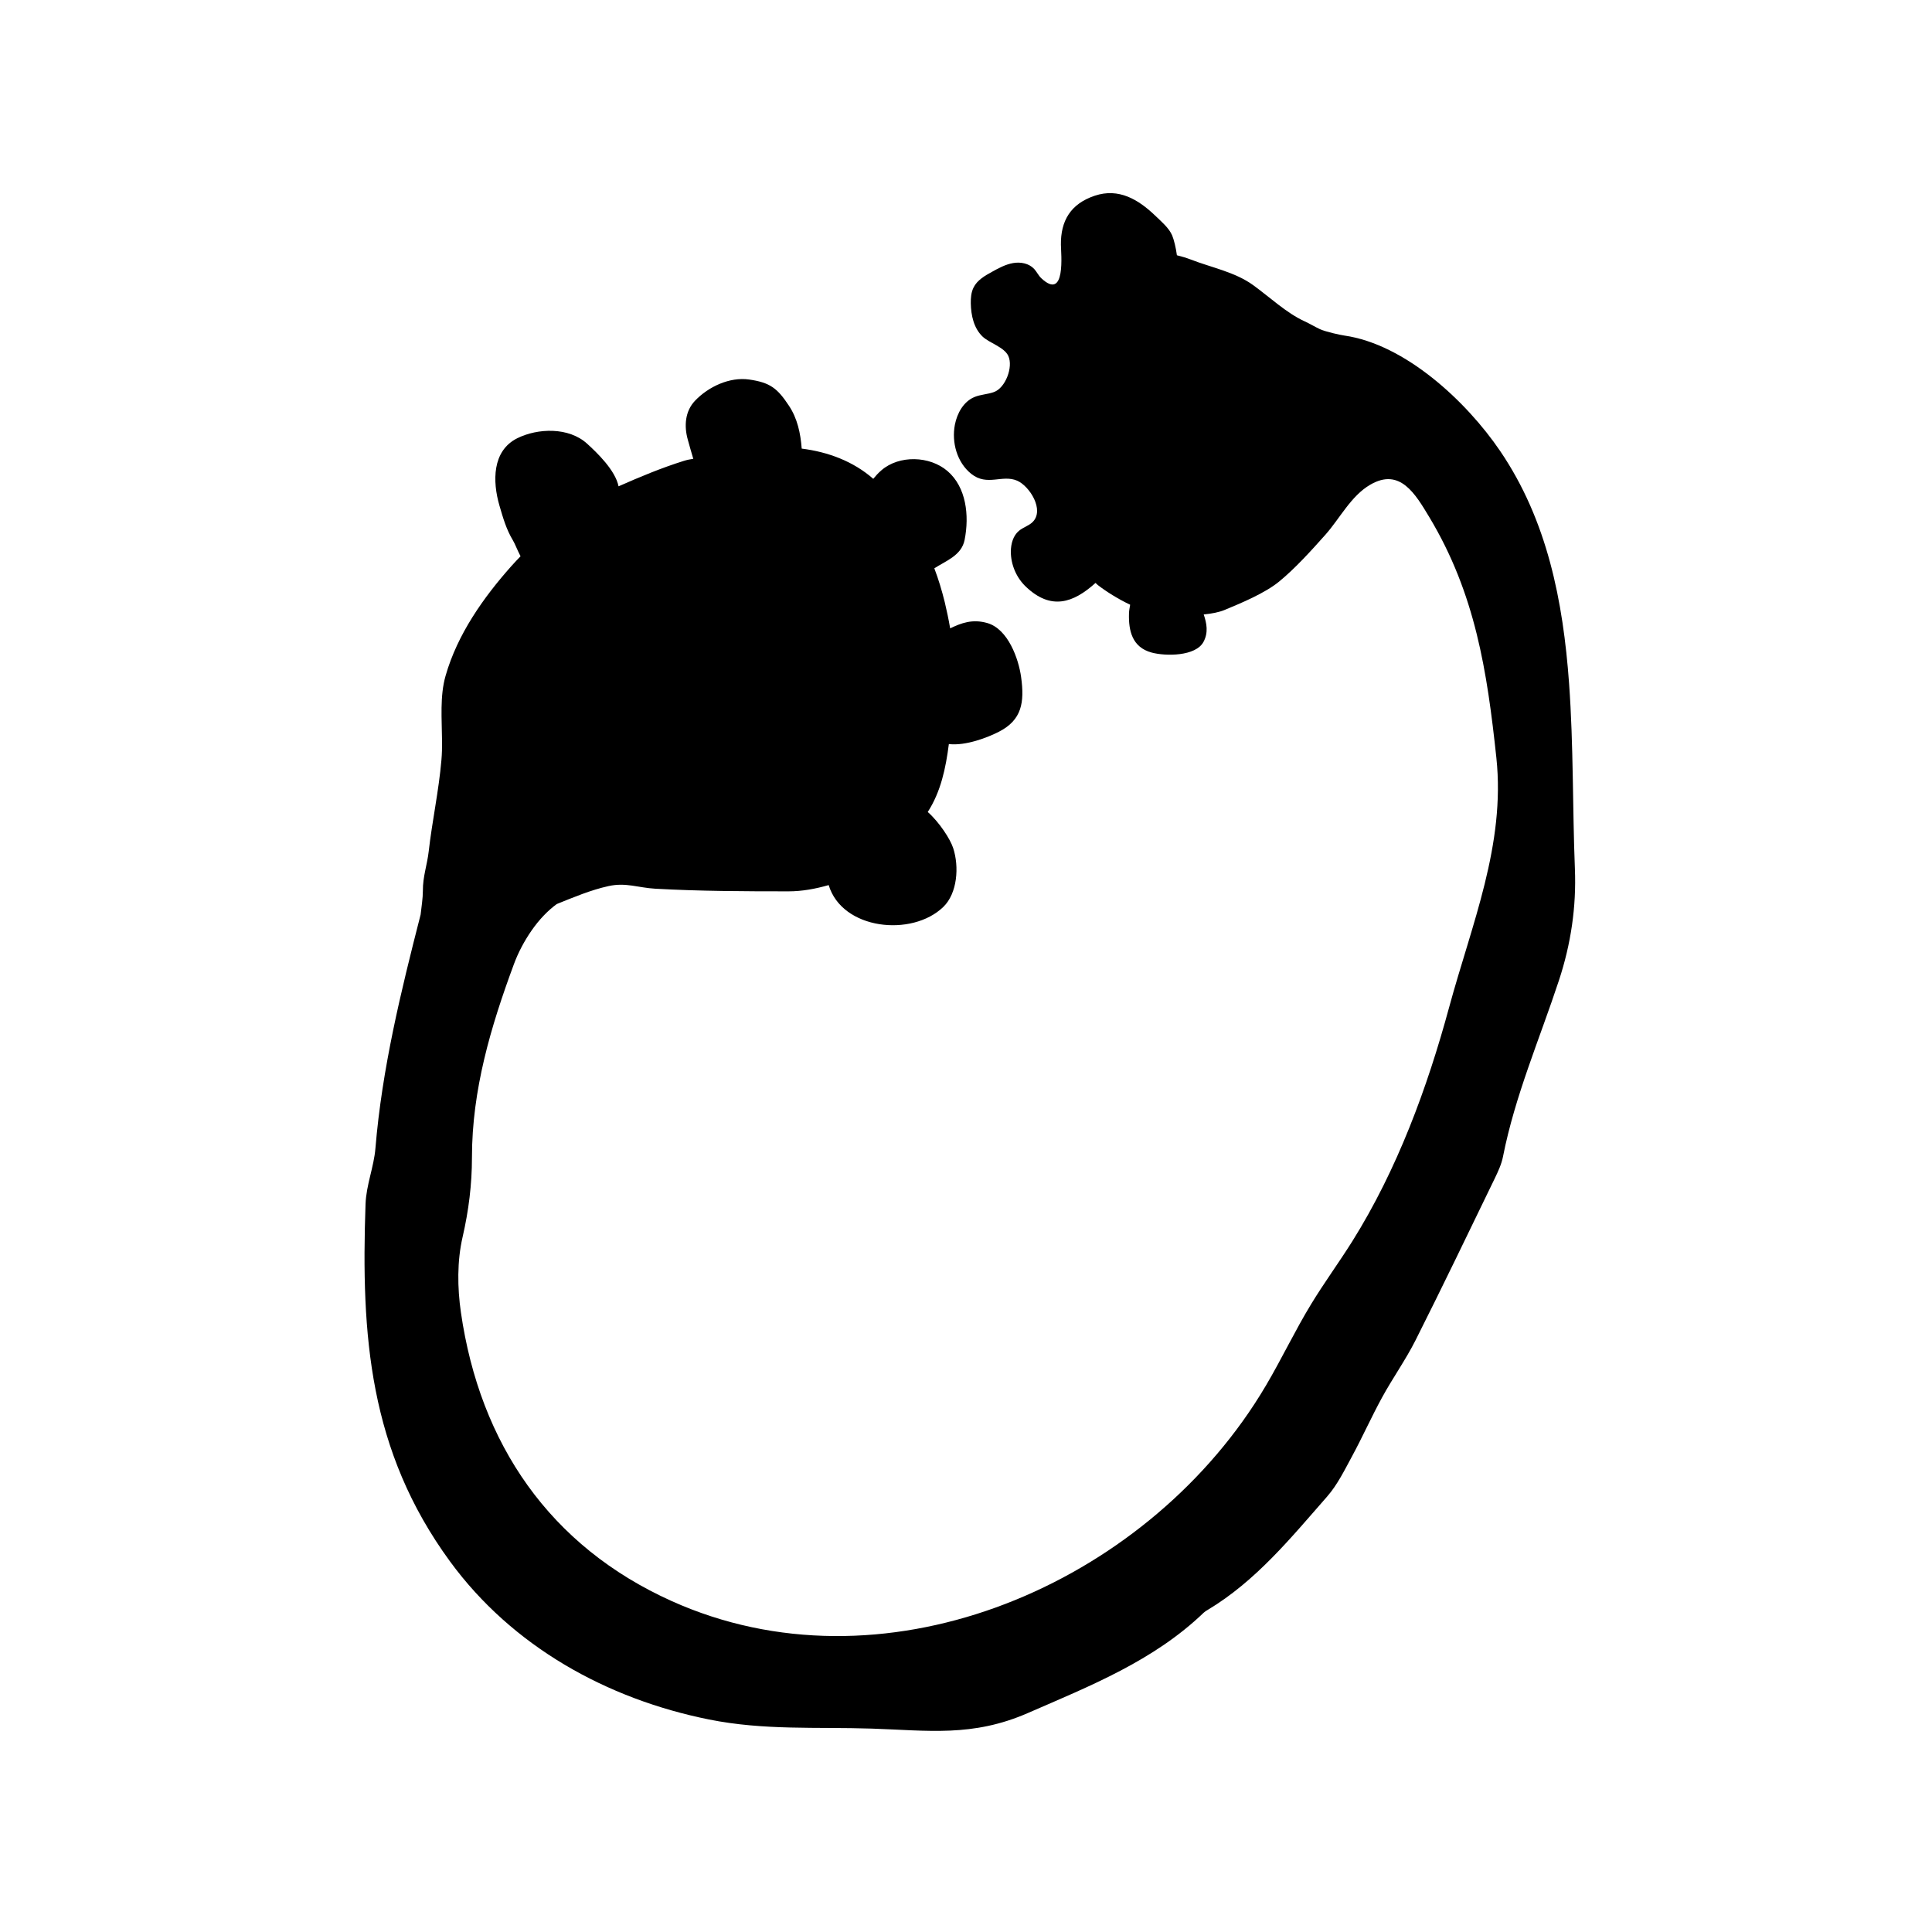 <?xml version="1.0" encoding="utf-8"?>
<!-- Generator: Adobe Illustrator 24.0.2, SVG Export Plug-In . SVG Version: 6.00 Build 0)  -->
<svg version="1.0" id="Livello_1" xmlns="http://www.w3.org/2000/svg" xmlns:xlink="http://www.w3.org/1999/xlink" x="0px" y="0px"
	 viewBox="0 0 25 25" enable-background="new 0 0 25 25" xml:space="preserve">
<g>
	<path d="M20.304,8.846c-0.077-1.067-0.282-2.112-0.892-3.01c-0.439-0.646-1.231-1.381-2.016-1.494
		c-0.056-0.008-0.241-0.048-0.319-0.084c-0.062-0.029-0.133-0.072-0.195-0.1c-0.235-0.107-0.454-0.315-0.667-0.469
		c-0.235-0.17-0.54-0.227-0.807-0.331c-0.058-0.022-0.118-0.04-0.179-0.055c-0.012-0.094-0.039-0.204-0.061-0.256
		c-0.041-0.097-0.14-0.18-0.22-0.257c-0.22-0.211-0.473-0.36-0.78-0.258c-0.316,0.105-0.443,0.327-0.44,0.634
		c0.001,0.109,0.068,0.736-0.254,0.434c-0.037-0.035-0.058-0.083-0.092-0.12c-0.067-0.072-0.175-0.093-0.272-0.076
		c-0.097,0.017-0.185,0.064-0.271,0.112c-0.095,0.052-0.195,0.109-0.242,0.206c-0.031,0.063-0.036,0.135-0.035,0.204
		c0.003,0.155,0.039,0.32,0.151,0.428c0.088,0.085,0.283,0.137,0.335,0.253c0.065,0.143-0.038,0.413-0.186,0.466
		c-0.082,0.03-0.173,0.031-0.254,0.065c-0.14,0.059-0.223,0.209-0.252,0.358c-0.044,0.23,0.028,0.488,0.211,0.635
		c0.208,0.166,0.4,0.005,0.595,0.089c0.161,0.07,0.359,0.382,0.198,0.537c-0.05,0.048-0.122,0.067-0.175,0.112
		c-0.076,0.063-0.104,0.169-0.105,0.268c0,0.17,0.072,0.339,0.196,0.456c0.323,0.307,0.611,0.211,0.9-0.05
		c0.01,0.009,0.018,0.018,0.029,0.027c0.107,0.083,0.262,0.181,0.419,0.255c-0.006,0.037-0.014,0.074-0.015,0.113
		c-0.007,0.225,0.042,0.438,0.293,0.506c0.181,0.049,0.57,0.05,0.671-0.138c0.065-0.121,0.042-0.239,0.003-0.355
		c0.103-0.01,0.198-0.028,0.272-0.059c0.215-0.089,0.521-0.217,0.703-0.366c0.209-0.171,0.417-0.402,0.599-0.606
		c0.187-0.21,0.331-0.503,0.581-0.648c0.386-0.225,0.585,0.123,0.765,0.421c0.595,0.992,0.747,1.991,0.867,3.114
		c0.119,1.123-0.319,2.151-0.611,3.226c-0.284,1.047-0.673,2.102-1.252,3.027c-0.173,0.276-0.366,0.539-0.535,0.817
		c-0.207,0.34-0.378,0.702-0.58,1.045c-0.049,0.084-0.101,0.166-0.154,0.248c-1.57,2.403-4.837,3.763-7.539,2.548
		c-1.578-0.71-2.482-2.033-2.728-3.736c-0.046-0.319-0.05-0.664,0.022-0.975c0.079-0.344,0.121-0.682,0.121-1.03
		c0-0.873,0.244-1.694,0.543-2.501c0.056-0.152,0.135-0.3,0.227-0.433c0.1-0.145,0.215-0.263,0.328-0.345
		c0.219-0.088,0.438-0.181,0.669-0.232c0.225-0.05,0.386,0.022,0.606,0.034c0.571,0.032,1.151,0.034,1.724,0.034
		c0.174,0,0.348-0.032,0.519-0.081c0.174,0.579,1.077,0.675,1.483,0.283c0.183-0.177,0.207-0.521,0.128-0.762
		c-0.037-0.114-0.176-0.331-0.329-0.467c0.169-0.262,0.233-0.566,0.273-0.879c0.217,0.026,0.504-0.085,0.651-0.161
		c0.294-0.152,0.329-0.378,0.284-0.706c-0.032-0.233-0.167-0.621-0.438-0.699c-0.192-0.055-0.337,0-0.48,0.069
		c-0.02-0.116-0.044-0.23-0.07-0.339c-0.038-0.153-0.082-0.299-0.135-0.438c0.152-0.098,0.352-0.166,0.392-0.368
		c0.063-0.318,0.02-0.683-0.221-0.89c-0.231-0.199-0.626-0.209-0.855-0.011c-0.043,0.037-0.076,0.074-0.106,0.111
		c-0.258-0.226-0.584-0.348-0.926-0.391c-0.015-0.197-0.055-0.39-0.166-0.556C10.06,5.025,9.966,4.95,9.694,4.911
		c-0.252-0.036-0.526,0.092-0.7,0.274C8.863,5.322,8.851,5.515,8.9,5.689c0.021,0.073,0.044,0.161,0.071,0.248
		C8.93,5.943,8.889,5.951,8.848,5.964c-0.29,0.091-0.563,0.205-0.844,0.329C7.962,6.083,7.72,5.853,7.599,5.743
		C7.36,5.523,6.956,5.54,6.693,5.671c-0.326,0.163-0.321,0.56-0.23,0.872c0.046,0.158,0.089,0.308,0.174,0.449
		c0.026,0.042,0.058,0.129,0.099,0.206c-0.04,0.041-0.079,0.083-0.117,0.125c-0.364,0.409-0.7,0.885-0.853,1.421
		C5.69,9.008,5.718,9.305,5.72,9.589c0.001,0.083-0.001,0.166-0.008,0.246c-0.034,0.398-0.12,0.789-0.165,1.185
		c-0.02,0.174-0.076,0.321-0.075,0.507c0,0.099-0.018,0.204-0.029,0.307c-0.255,0.996-0.5,1.994-0.585,3.025
		c-0.02,0.243-0.119,0.473-0.128,0.723c-0.059,1.695,0.044,3.189,1.094,4.624c0.805,1.1,2.028,1.778,3.35,2.044
		c0.712,0.143,1.39,0.095,2.105,0.118c0.733,0.024,1.303,0.112,2.021-0.201c0.805-0.351,1.627-0.675,2.276-1.299
		c0.015-0.014,0.032-0.025,0.05-0.035c0.625-0.374,1.078-0.933,1.548-1.469c0.132-0.151,0.224-0.34,0.321-0.519
		c0.136-0.251,0.252-0.512,0.389-0.762c0.137-0.251,0.305-0.486,0.433-0.74c0.349-0.693,0.685-1.393,1.024-2.092
		c0.044-0.091,0.089-0.187,0.108-0.286c0.155-0.786,0.474-1.521,0.723-2.277c0.156-0.473,0.227-0.953,0.207-1.448
		C20.348,10.464,20.362,9.649,20.304,8.846z"/>
</g>
</svg>
